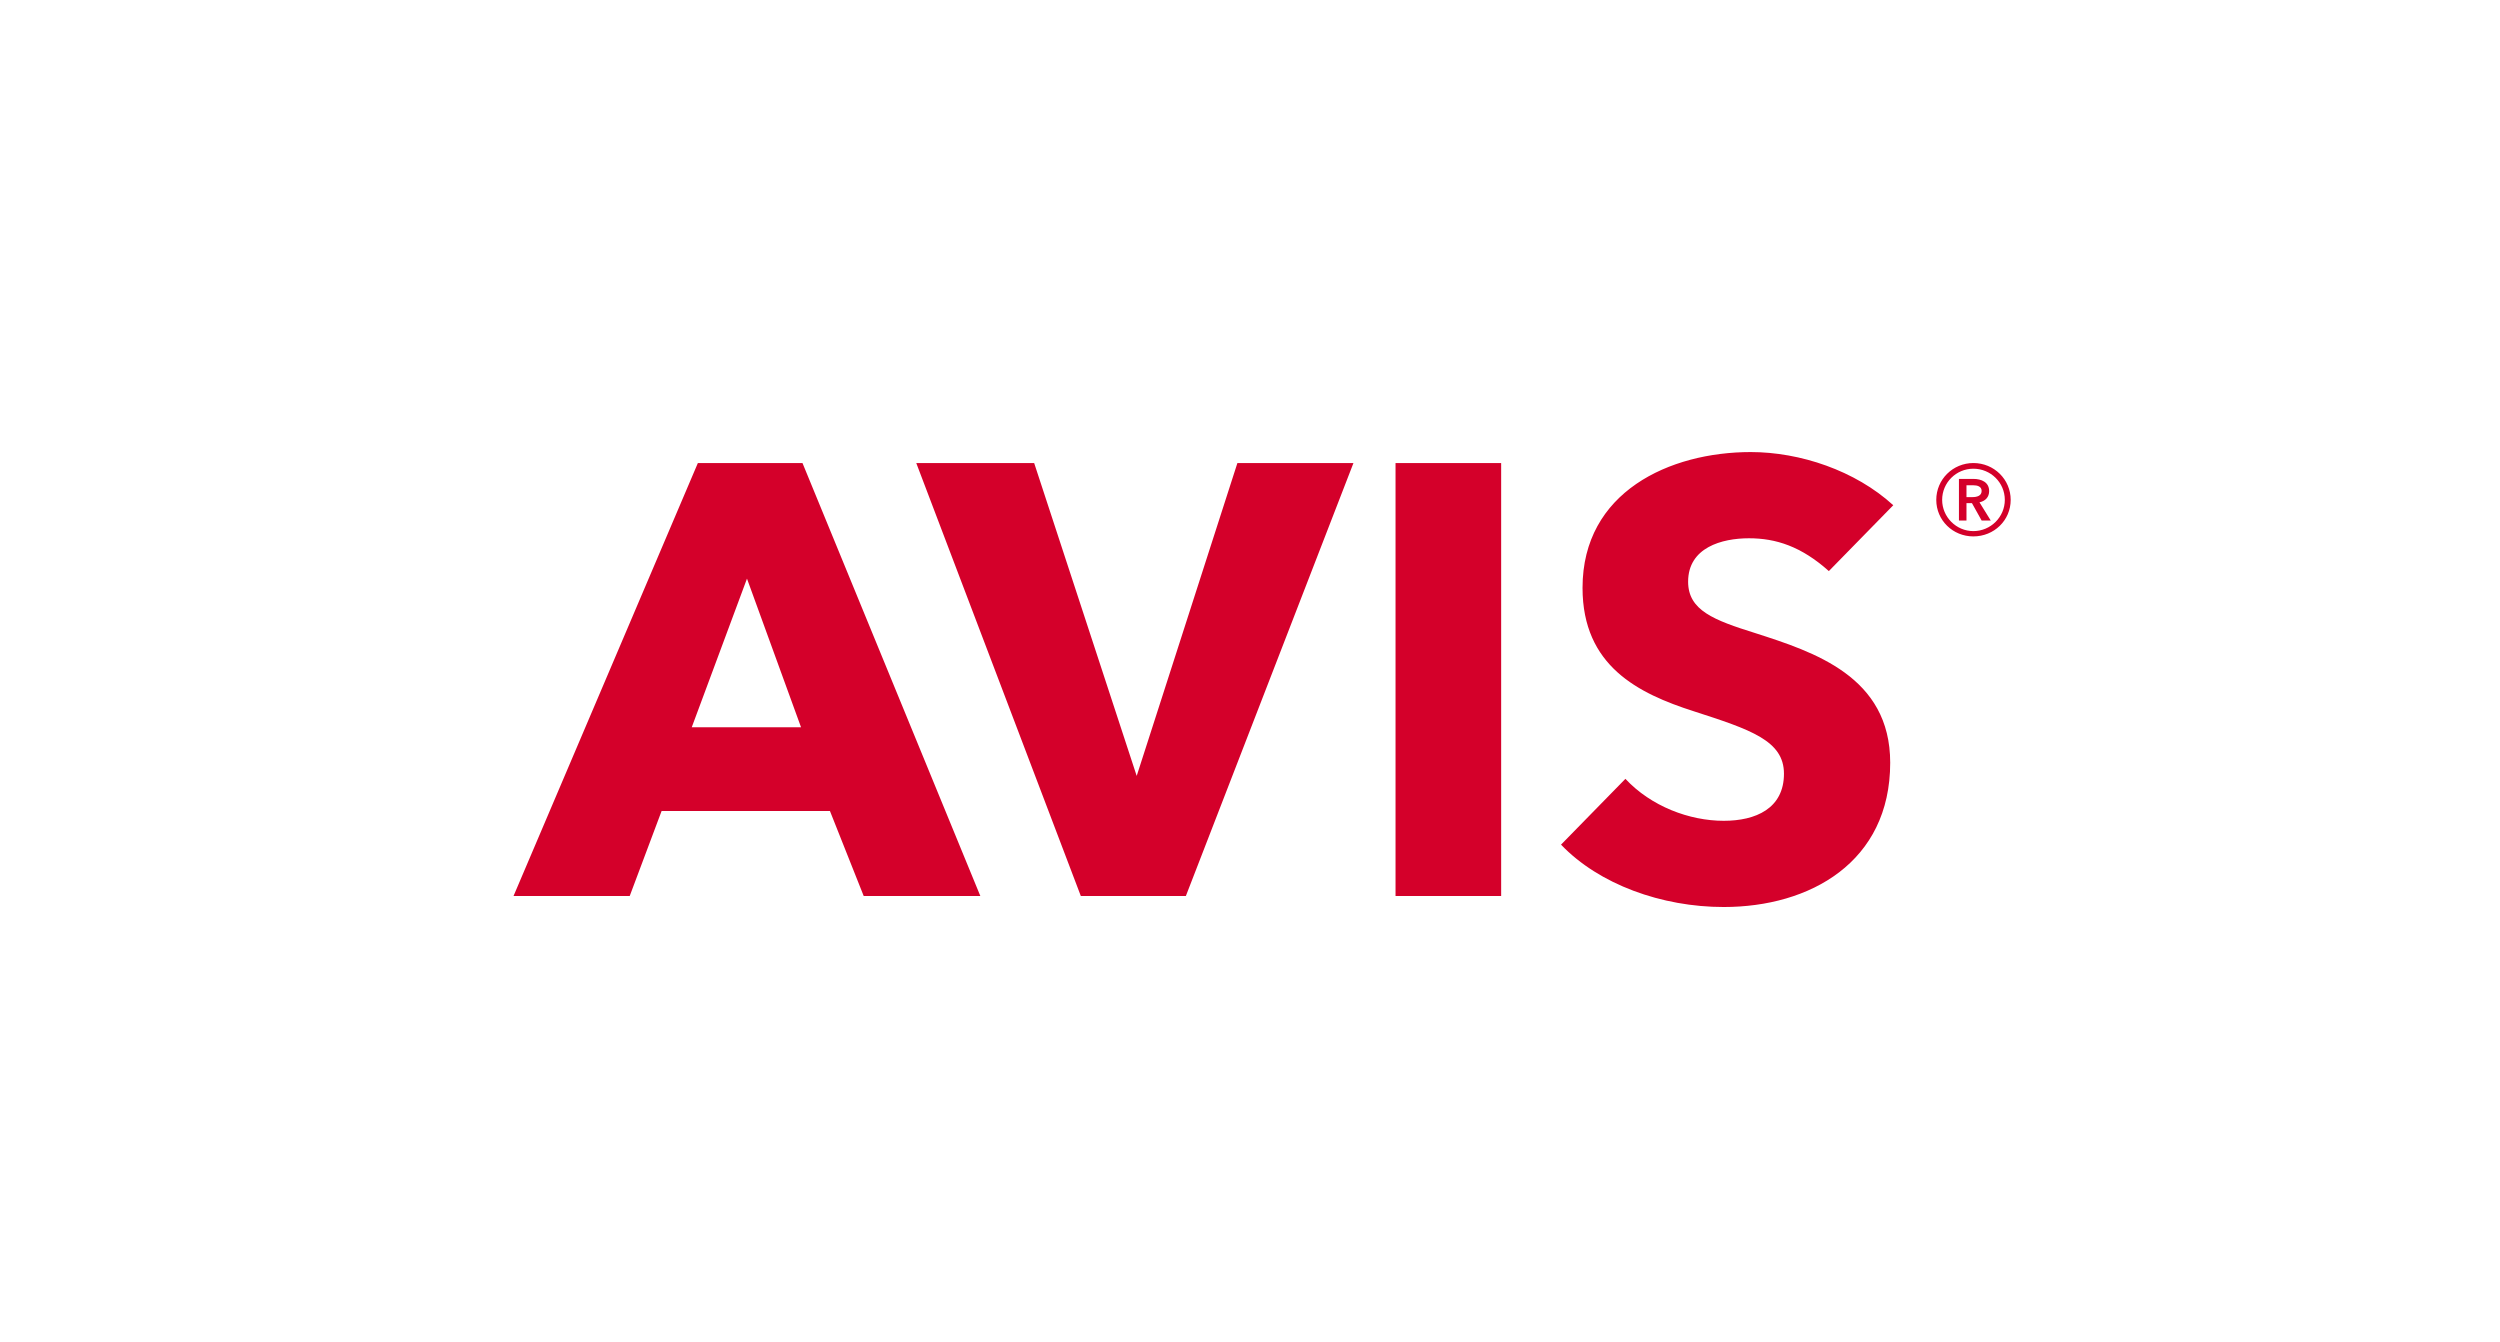<svg width="149" height="80" viewBox="0 0 149 80" fill="none" xmlns="http://www.w3.org/2000/svg">
    <path
        d="M117.202 29.628V28.922H117.607C117.842 28.922 118.105 28.988 118.105 29.26C118.105 29.559 117.814 29.628 117.552 29.628H117.202ZM116.753 31.023H117.202V29.988H117.529L118.105 31.023H118.648L117.977 29.939C118.329 29.861 118.553 29.628 118.553 29.269C118.553 28.737 118.093 28.543 117.616 28.543H116.753V31.023ZM115.752 29.793C115.752 28.765 116.587 27.935 117.612 27.935C118.648 27.935 119.487 28.765 119.487 29.793C119.487 30.809 118.648 31.654 117.612 31.654C116.587 31.654 115.752 30.809 115.752 29.793ZM115.402 29.793C115.402 31.015 116.393 31.97 117.612 31.97C118.845 31.97 119.837 31.015 119.837 29.793C119.837 28.573 118.845 27.597 117.612 27.597C116.393 27.597 115.402 28.573 115.402 29.793ZM83.174 53.402H89.469V27.597H83.174V53.402ZM80.666 27.597H73.749L67.747 46.245L61.636 27.597H54.609L64.417 53.402H70.677L80.666 27.597ZM58.428 53.402L47.828 27.597H41.593L30.606 53.402H37.531L39.431 48.337H49.465L51.477 53.402H58.428ZM47.742 43.345H41.228L44.52 34.487L47.742 43.345ZM109 34.037C107.353 32.566 105.847 32.081 104.237 32.081C102.626 32.081 100.612 32.629 100.612 34.67C100.612 36.381 102.151 36.961 104.605 37.73C108.118 38.86 112.656 40.319 112.656 45.458C112.656 51.398 107.861 54.058 102.737 54.058C99.039 54.058 95.304 52.711 93.037 50.341L96.874 46.419C98.403 48.058 100.686 48.92 102.737 48.92C104.639 48.92 106.324 48.188 106.324 46.113C106.324 44.145 104.345 43.487 100.942 42.389C97.651 41.333 94.319 39.697 94.319 35.035C94.319 29.312 99.516 26.943 104.345 26.943C107.276 26.943 110.57 28.038 112.839 30.112L108.999 34.037"
        fill="#D4002A" />
</svg>